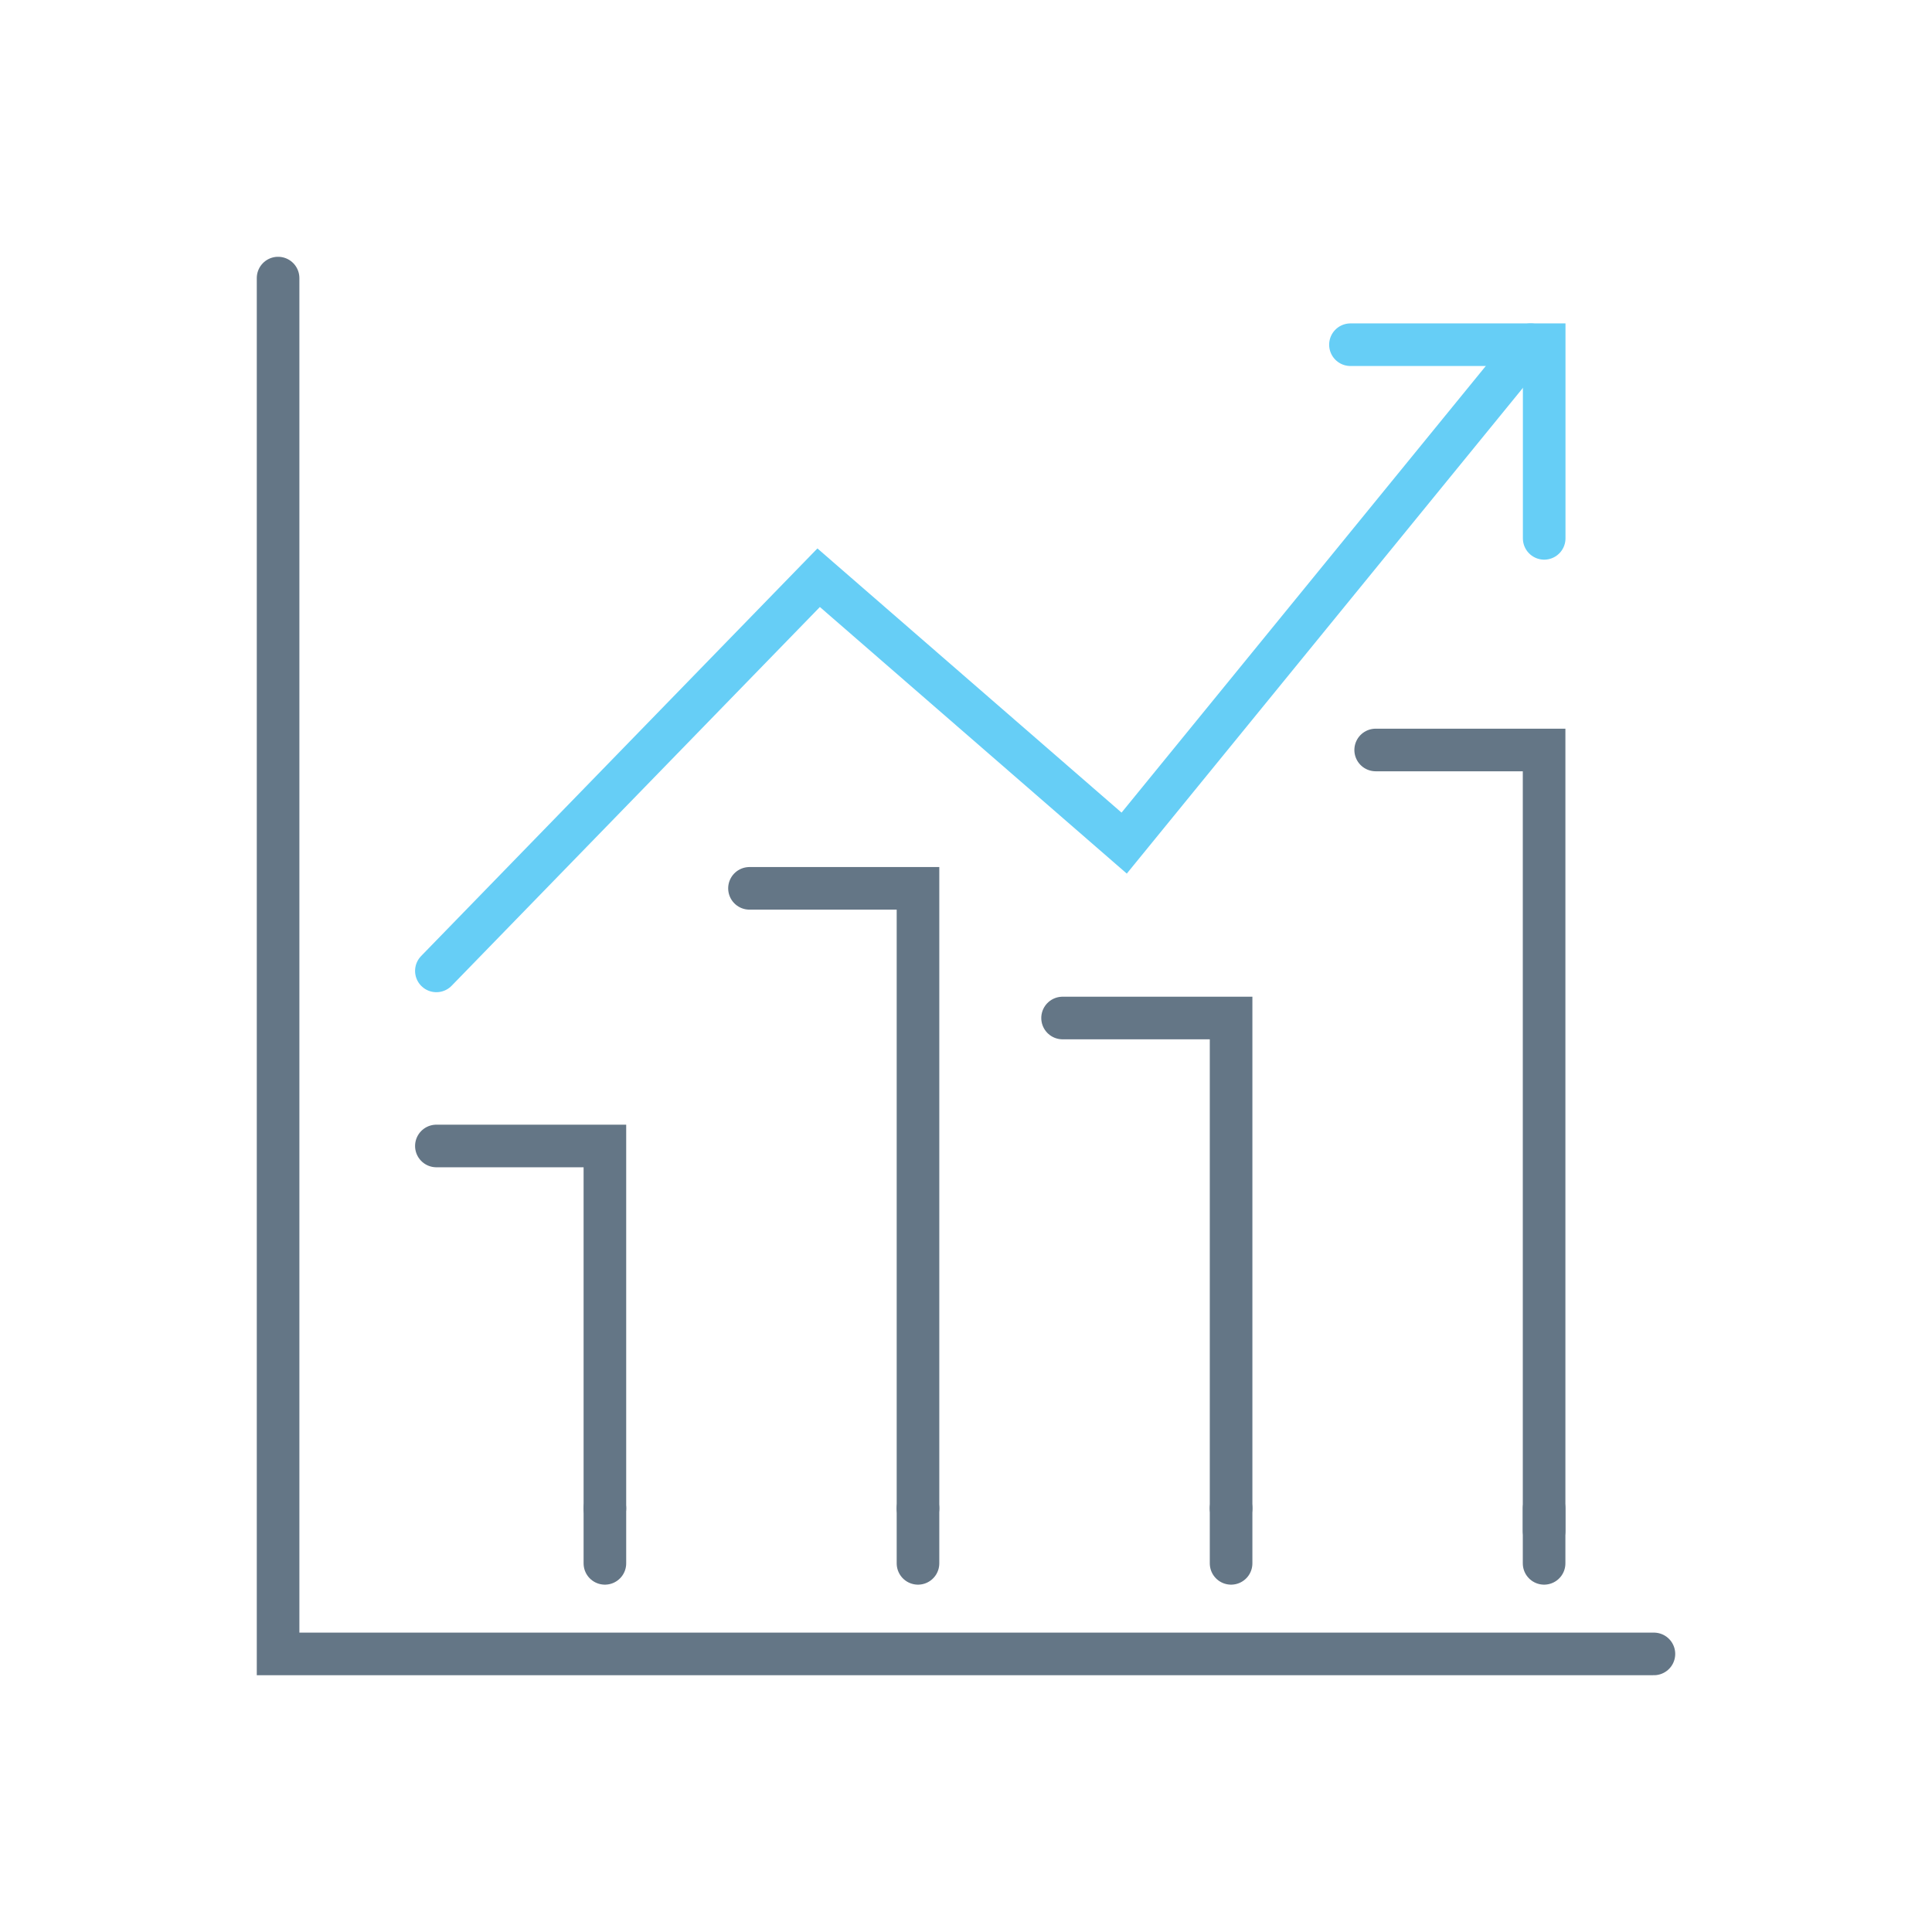 <?xml version="1.0" encoding="UTF-8"?>
<svg id="Icons_drawn" data-name="Icons drawn" xmlns="http://www.w3.org/2000/svg" viewBox="0 0 226.77 226.77">
  <defs>
    <style>
      .cls-1 {
        stroke: #647686;
      }

      .cls-1, .cls-2 {
        fill: none;
        stroke-linecap: round;
        stroke-miterlimit: 10;
        stroke-width: 5px;
      }

      .cls-2 {
        stroke: #66cef6;
      }
    </style>
  </defs>
  <polyline class="cls-2" points="51.22 113.96 96.09 67.81 131.95 98.96 179.66 40.46"/>
  <polyline class="cls-1" points="51.22 134.51 71 134.51 71 177.04"/>
  <polyline class="cls-1" points="124.72 119.49 144.5 119.49 144.5 177.04"/>
  <polyline class="cls-1" points="87.97 104.27 107.75 104.27 107.75 177.04"/>
  <polyline class="cls-1" points="161.47 88.03 181.24 88.03 181.24 179.69"/>
  <polyline class="cls-1" points="32.64 32.64 32.64 194.13 194.13 194.13"/>
  <polyline class="cls-2" points="158.51 40.46 181.25 40.46 181.25 63.19"/>
  <line class="cls-1" x1="71" y1="177.04" x2="71" y2="183.5"/>
  <line class="cls-1" x1="107.75" y1="177.04" x2="107.75" y2="183.5"/>
  <line class="cls-1" x1="144.5" y1="177.04" x2="144.5" y2="183.5"/>
  <line class="cls-1" x1="181.24" y1="177.04" x2="181.24" y2="183.5"/>
</svg>